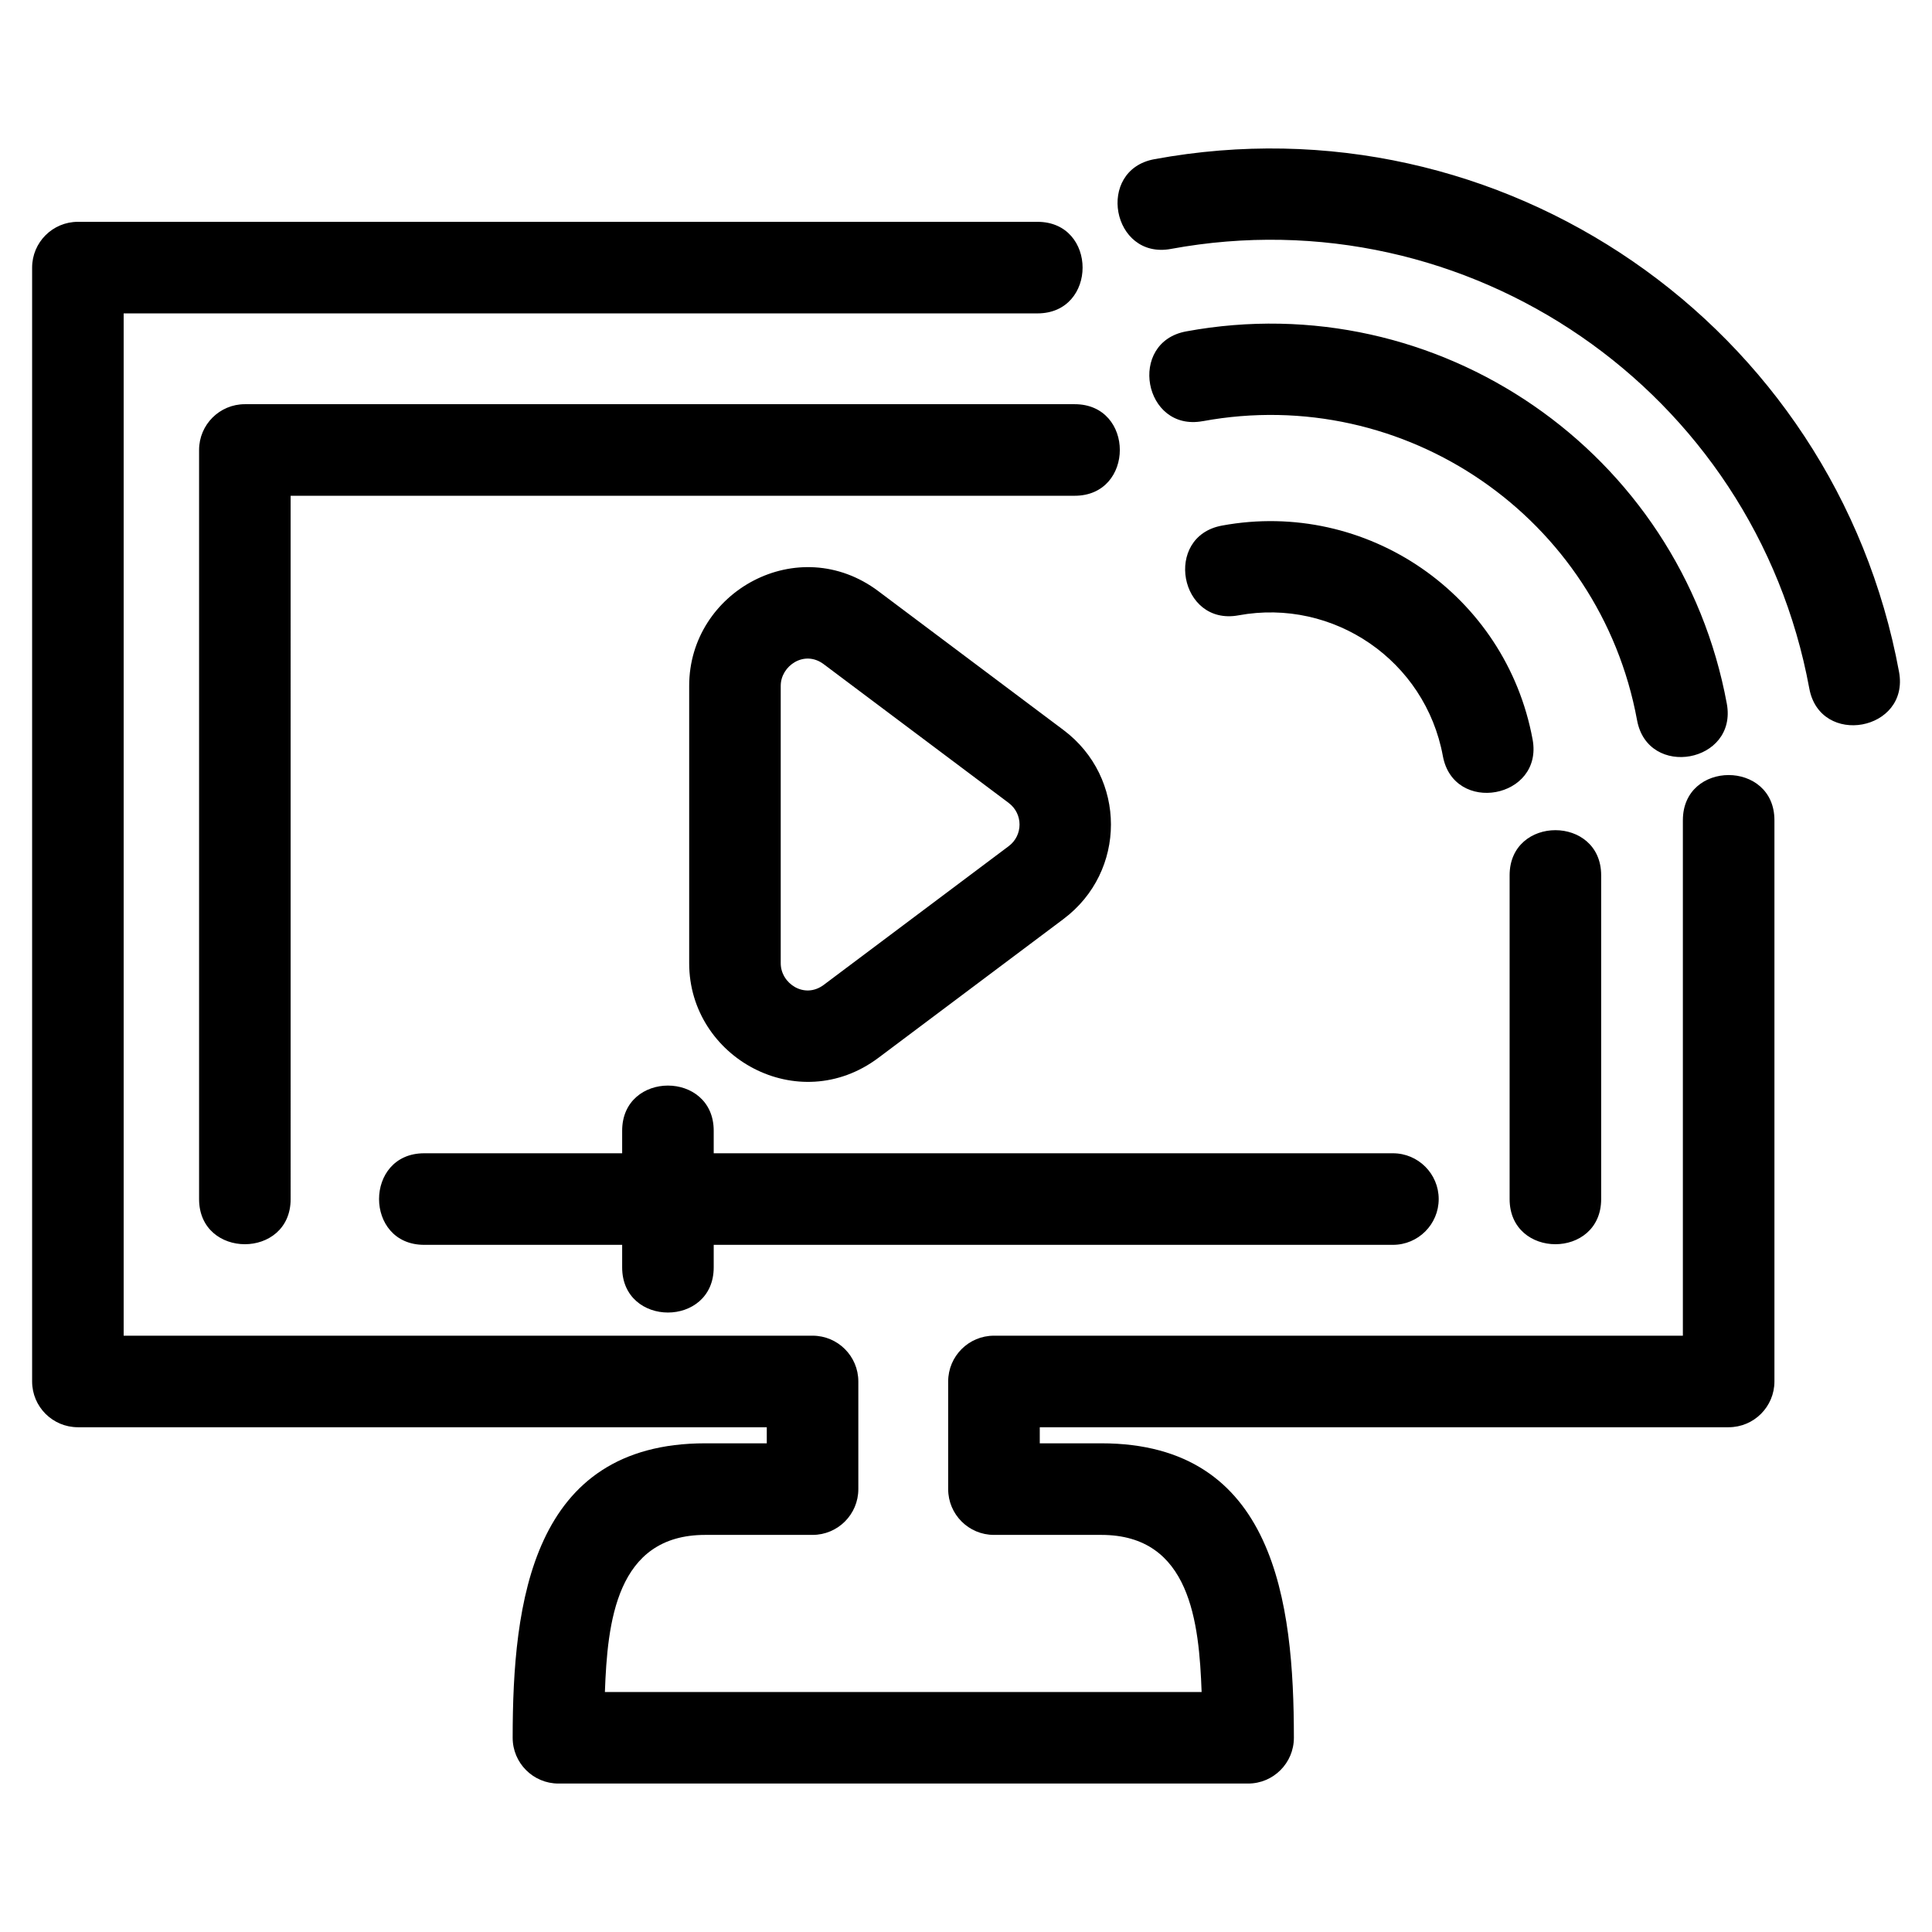 <?xml version="1.0" encoding="UTF-8"?>
<!-- Uploaded to: ICON Repo, www.svgrepo.com, Generator: ICON Repo Mixer Tools -->
<svg fill="#000000" width="800px" height="800px" version="1.1" viewBox="144 144 512 512" xmlns="http://www.w3.org/2000/svg">
 <path d="m589.98 361.37c0-15.961 24.262-15.961 24.262 0v148.73c0 6.699-5.434 12.133-12.133 12.133h-182.56v4.262h16.316c45.973 0 51.027 42.141 51.027 78.035 0 6.695-5.434 12.129-12.129 12.129h-182.77c-6.699 0-12.133-5.434-12.133-12.129 0-35.895 5.051-78.035 51.027-78.035h16.316v-4.262h-182.56c-6.699 0-12.133-5.434-12.133-12.133v-295.18c0-6.699 5.434-12.133 12.133-12.133h254.29c15.953 0 15.953 24.266 0 24.266h-242.16v270.92h182.56c6.699 0 12.133 5.434 12.133 12.133v28.527c0 6.699-5.434 12.133-12.133 12.133h-28.449c-23.652 0-25.91 23.285-26.582 41.637h158.14c-0.68-18.359-2.926-41.637-26.586-41.637h-28.449c-6.699 0-12.133-5.434-12.133-12.133v-28.527c0-6.699 5.434-12.133 12.133-12.133h182.57v-136.59zm-135.68-151.4c-15.648 2.867-20.004-20.922-4.363-23.785 91.988-16.973 180.36 43.898 197.33 135.88 2.863 15.645-20.922 20.004-23.789 4.363-14.551-78.863-90.328-131-169.18-116.46zm17.91 97.102c-15.648 2.867-20.004-20.922-4.363-23.789 38.383-7.074 75.238 18.32 82.312 56.695 2.867 15.648-20.922 20.004-23.789 4.363-4.652-25.25-28.918-41.922-54.16-37.27zm-9.492-51.461c-15.648 2.867-20.004-20.922-4.363-23.789 66.789-12.324 130.94 31.879 143.27 98.668 2.867 15.645-20.922 20.004-23.789 4.363-4.945-26.832-20.309-49.117-41.148-63.461-20.82-14.336-47.121-20.727-73.965-15.773zm-153.84 188.05c0-15.961 24.262-15.961 24.262 0v5.969h180c6.695 0 12.129 5.434 12.129 12.133s-5.434 12.133-12.129 12.133h-180v5.969c0 15.961-24.262 15.961-24.262 0v-5.969h-52.461c-15.953 0-15.953-24.266 0-24.266h52.461zm67.914-142.98 49.031 36.773c16.785 12.578 16.785 37.523 0 50.105l-49.031 36.773c-21.23 15.918-50.152-0.02-50.152-25.051v-73.551c0-25.035 28.918-40.977 50.152-25.051zm34.531 56.109-49.031-36.773c-5.164-3.875-11.391 0.465-11.391 5.719v73.551c0 5.324 6.266 9.555 11.391 5.719l49.031-36.773c3.82-2.863 3.82-8.574 0-11.438zm-190.3 104.97c0 15.961-24.266 15.961-24.266 0v-198.51c0-6.699 5.434-12.133 12.133-12.133h219.91c15.953 0 15.953 24.266 0 24.266h-207.78zm323.04-85.789c0-15.953 24.262-15.953 24.262 0v85.789c0 15.961-24.262 15.961-24.262 0z"/>
</svg>